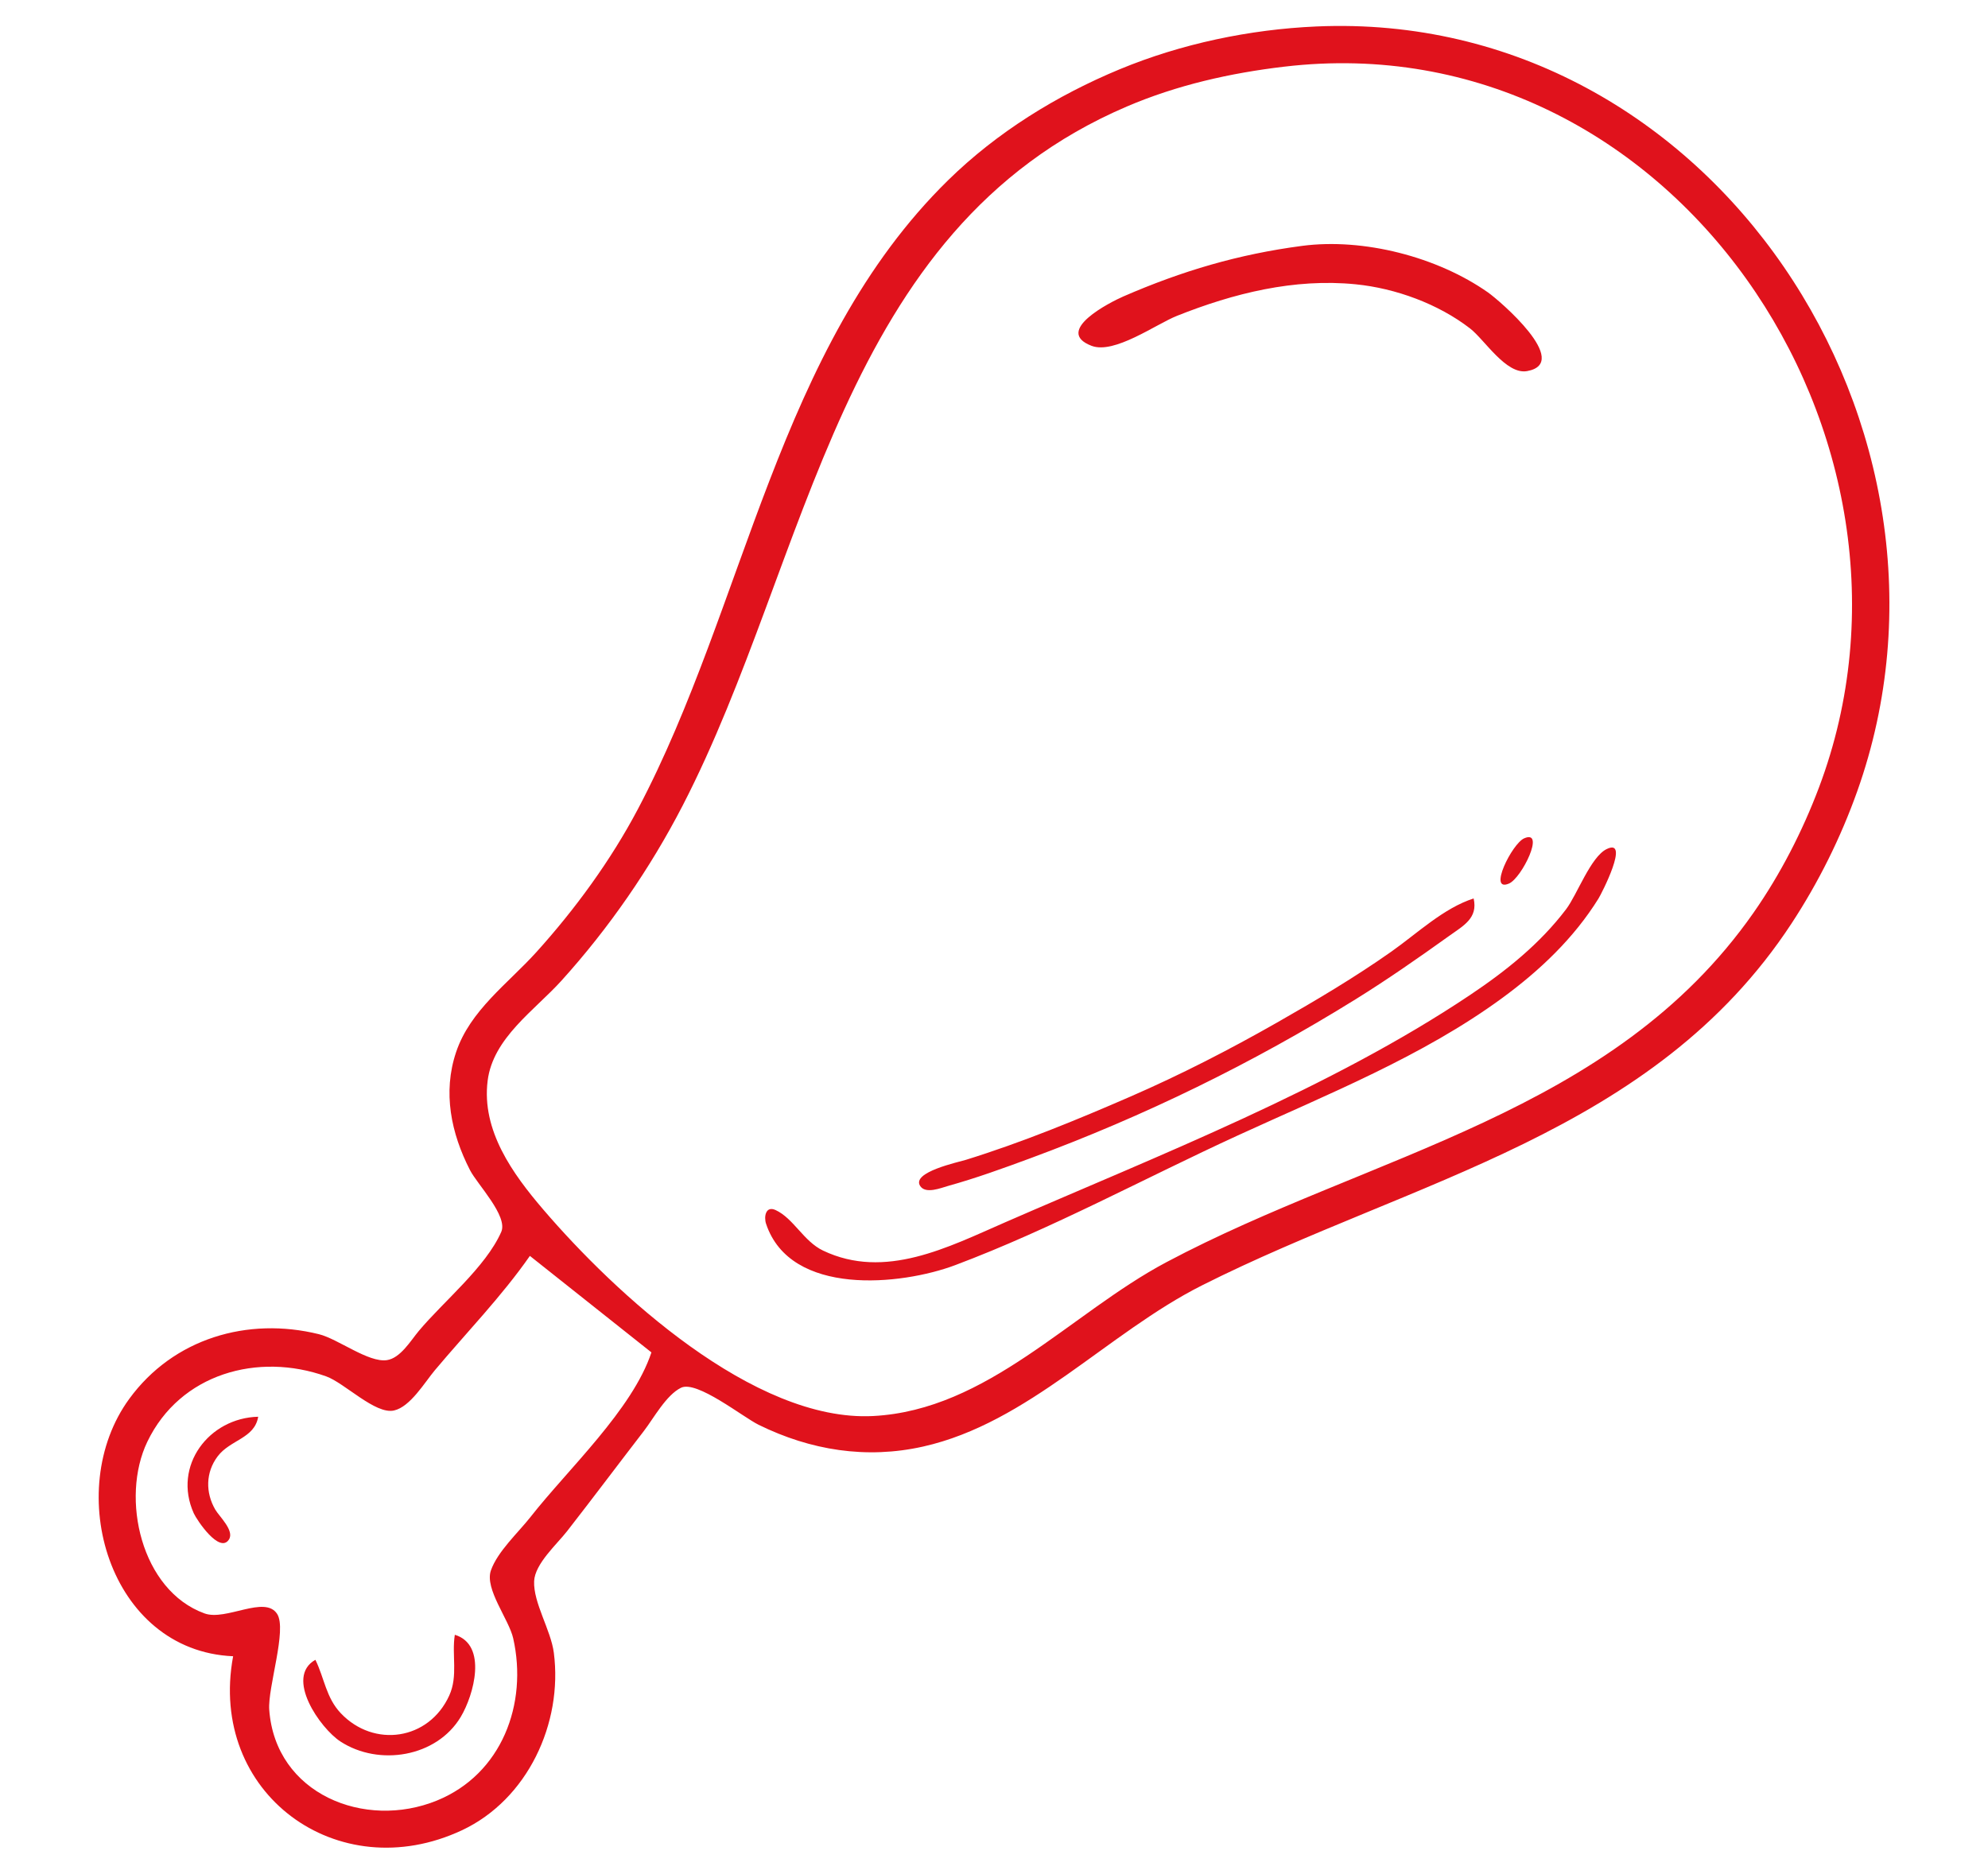 <?xml version="1.0" encoding="UTF-8" standalone="no"?>
<svg
   xmlns:dc="http://purl.org/dc/elements/1.1/"
   xmlns:cc="http://creativecommons.org/ns#"
   xmlns:rdf="http://www.w3.org/1999/02/22-rdf-syntax-ns#"
   xmlns:svg="http://www.w3.org/2000/svg"
   xmlns="http://www.w3.org/2000/svg"
   xmlns:sodipodi="http://sodipodi.sourceforge.net/DTD/sodipodi-0.dtd"
   xmlns:inkscape="http://www.inkscape.org/namespaces/inkscape"
   width="124.755mm"
   height="117.599mm"
   viewBox="0 0 124.755 117.599"
   version="1.1"
   id="svg8"
   inkscape:version="1.0.1 (c497b03c, 2020-09-10)"
   sodipodi:docname="carne.svg">
  <defs
     id="defs2" />
  <sodipodi:namedview
     id="base"
     pagecolor="#ffffff"
     bordercolor="#666666"
     borderopacity="1.0"
     inkscape:pageopacity="0.0"
     inkscape:pageshadow="2"
     inkscape:zoom="0.42"
     inkscape:cx="588.63546"
     inkscape:cy="-95.209086"
     inkscape:document-units="mm"
     inkscape:current-layer="g1192"
     inkscape:document-rotation="0"
     showgrid="false"
     showguides="false"
     inkscape:window-width="1398"
     inkscape:window-height="943"
     inkscape:window-x="0"
     inkscape:window-y="23"
     inkscape:window-maximized="0" />
  <g
     inkscape:label="Livello 1"
     inkscape:groupmode="layer"
     id="layer1"
     transform="translate(-8.167,-232.894)">
    <g
       id="g99"
       transform="matrix(0.773,0,0,0.773,55.481,161.053)"
       style="stroke-width:1.294" />
    <g
       id="g1192"
       transform="translate(131.662,-30.868)">
      <path
         style="fill:#e0121c;fill-opacity:1;stroke:none;stroke-width:1"
         d="m -108.866,367.717 c -1.596,8.598 6.563,14.571 14.358,10.92 4.115,-1.927 6.344,-6.712 5.768,-11.145 -0.185,-1.423 -1.293,-3.132 -1.236,-4.487 0.046,-1.093 1.429,-2.319 2.069,-3.141 1.621,-2.081 3.204,-4.192 4.814,-6.282 0.619,-0.804 1.403,-2.262 2.335,-2.719 0.989,-0.484 3.884,1.84 4.871,2.325 3.258,1.602 6.755,2.165 10.32,1.366 6.604,-1.479 11.582,-7.135 17.499,-10.115 13.225,-6.66 28.322,-9.486 36.998,-22.714 1.696,-2.585 3.088,-5.388 4.125,-8.301 8.073,-22.682 -9.052,-49.09 -33.944,-48 -4.179,0.183 -8.473,1.083 -12.339,2.686 -3.953,1.639 -7.7,3.956 -10.765,6.961 -10.728,10.516 -12.694,26.637 -19.472,39.475 -1.698,3.216 -3.934,6.278 -6.369,8.974 -1.789,1.981 -4.16,3.654 -5.04,6.282 -0.846,2.524 -0.317,5.084 0.874,7.403 0.461,0.897 2.399,2.88 1.96,3.878 -0.974,2.213 -3.624,4.361 -5.176,6.218 -0.506,0.605 -1.15,1.705 -2.002,1.829 -1.155,0.169 -3.063,-1.331 -4.262,-1.628 -4.471,-1.106 -9.134,0.26 -11.906,4.061 -4.196,5.751 -1.271,15.817 6.522,16.152 m 65.956,-99.767 c 24.31,-2.878 41.837,23.312 33.556,45.253 -1.037,2.747 -2.422,5.444 -4.105,7.852 -8.841,12.653 -24.023,15.116 -36.854,21.936 -6.02,3.2 -11.201,9.277 -18.396,9.649 -7.483,0.387 -16.234,-7.746 -20.7,-12.965 -1.918,-2.241 -3.876,-4.954 -3.487,-8.076 0.335,-2.691 2.946,-4.418 4.631,-6.282 2.984,-3.3 5.566,-7.038 7.608,-10.993 8.033,-15.564 9.724,-36.112 27.876,-43.875 3.147,-1.346 6.483,-2.099 9.871,-2.5 m 1.122,11.248 c -3.987,0.525 -7.527,1.569 -11.217,3.175 -0.798,0.347 -4.411,2.17 -1.994,3.097 1.425,0.547 4.035,-1.352 5.359,-1.88 3.554,-1.417 7.363,-2.366 11.217,-1.981 2.504,0.25 5.186,1.23 7.179,2.772 0.916,0.709 2.263,2.916 3.58,2.676 2.832,-0.516 -1.738,-4.434 -2.458,-4.939 -3.175,-2.229 -7.805,-3.428 -11.666,-2.92 m 13.937,37.185 c -0.758,0.332 -2.294,3.416 -0.951,2.837 0.807,-0.348 2.305,-3.431 0.951,-2.837 m 5.18,0.673 c -1.001,0.482 -1.857,2.866 -2.545,3.774 -1.648,2.175 -3.773,3.874 -6.028,5.384 -8.778,5.878 -19.496,10.045 -29.164,14.263 -3.591,1.566 -7.55,3.637 -11.441,1.779 -1.222,-0.584 -1.851,-2.023 -2.976,-2.542 -0.624,-0.288 -0.745,0.423 -0.598,0.862 1.526,4.58 8.477,3.871 11.875,2.592 6.06,-2.28 11.842,-5.436 17.723,-8.136 5.615,-2.579 11.587,-4.953 16.601,-8.629 2.353,-1.725 4.497,-3.755 6.042,-6.247 0.188,-0.303 1.994,-3.816 0.512,-3.101 m -8.349,3.101 c -1.883,0.601 -3.553,2.201 -5.16,3.333 -2.297,1.619 -4.738,3.065 -7.179,4.456 -2.978,1.697 -6.054,3.277 -9.198,4.645 -3.374,1.468 -6.801,2.876 -10.32,3.969 -0.476,0.148 -3.441,0.773 -2.877,1.642 0.342,0.527 1.308,0.121 1.755,-0.003 1.752,-0.488 3.456,-1.106 5.16,-1.736 7.15,-2.643 13.938,-5.959 20.415,-9.981 1.995,-1.239 3.925,-2.584 5.833,-3.951 0.933,-0.669 1.85,-1.129 1.57,-2.373 m -51.598,28.491 c -1.192,3.593 -5.242,7.337 -7.58,10.32 -0.776,0.99 -2.076,2.171 -2.493,3.365 -0.405,1.161 1.129,3.063 1.4,4.262 0.926,4.109 -0.712,8.516 -4.786,10.179 -4.528,1.849 -10.134,-0.407 -10.524,-5.692 -0.104,-1.406 1.133,-5.038 0.494,-6.023 -0.77,-1.188 -3.209,0.458 -4.552,-0.028 -3.988,-1.44 -5.291,-7.24 -3.593,-10.775 2.059,-4.286 6.955,-5.631 11.22,-4.106 1.163,0.416 3.086,2.405 4.259,2.143 1.025,-0.229 1.928,-1.767 2.563,-2.524 1.983,-2.363 4.204,-4.649 5.965,-7.179 l 7.628,6.057 m -24.677,4.038 c -3.09,0.073 -5.38,3.083 -4.045,6.057 0.186,0.415 1.622,2.571 2.211,1.646 0.354,-0.557 -0.607,-1.442 -0.858,-1.871 -0.623,-1.069 -0.61,-2.339 0.146,-3.344 0.789,-1.05 2.318,-1.117 2.546,-2.489 m 12.339,13.685 c -0.204,1.284 0.214,2.576 -0.35,3.814 -1.28,2.813 -4.733,3.298 -6.805,1.112 -0.93,-0.981 -1.027,-2.196 -1.595,-3.355 -1.942,1.097 0.301,4.302 1.574,5.13 2.41,1.567 6.028,0.986 7.545,-1.541 0.824,-1.373 1.7,-4.531 -0.369,-5.159 z"
         id="path1255" />
    </g>
  </g>
</svg>
